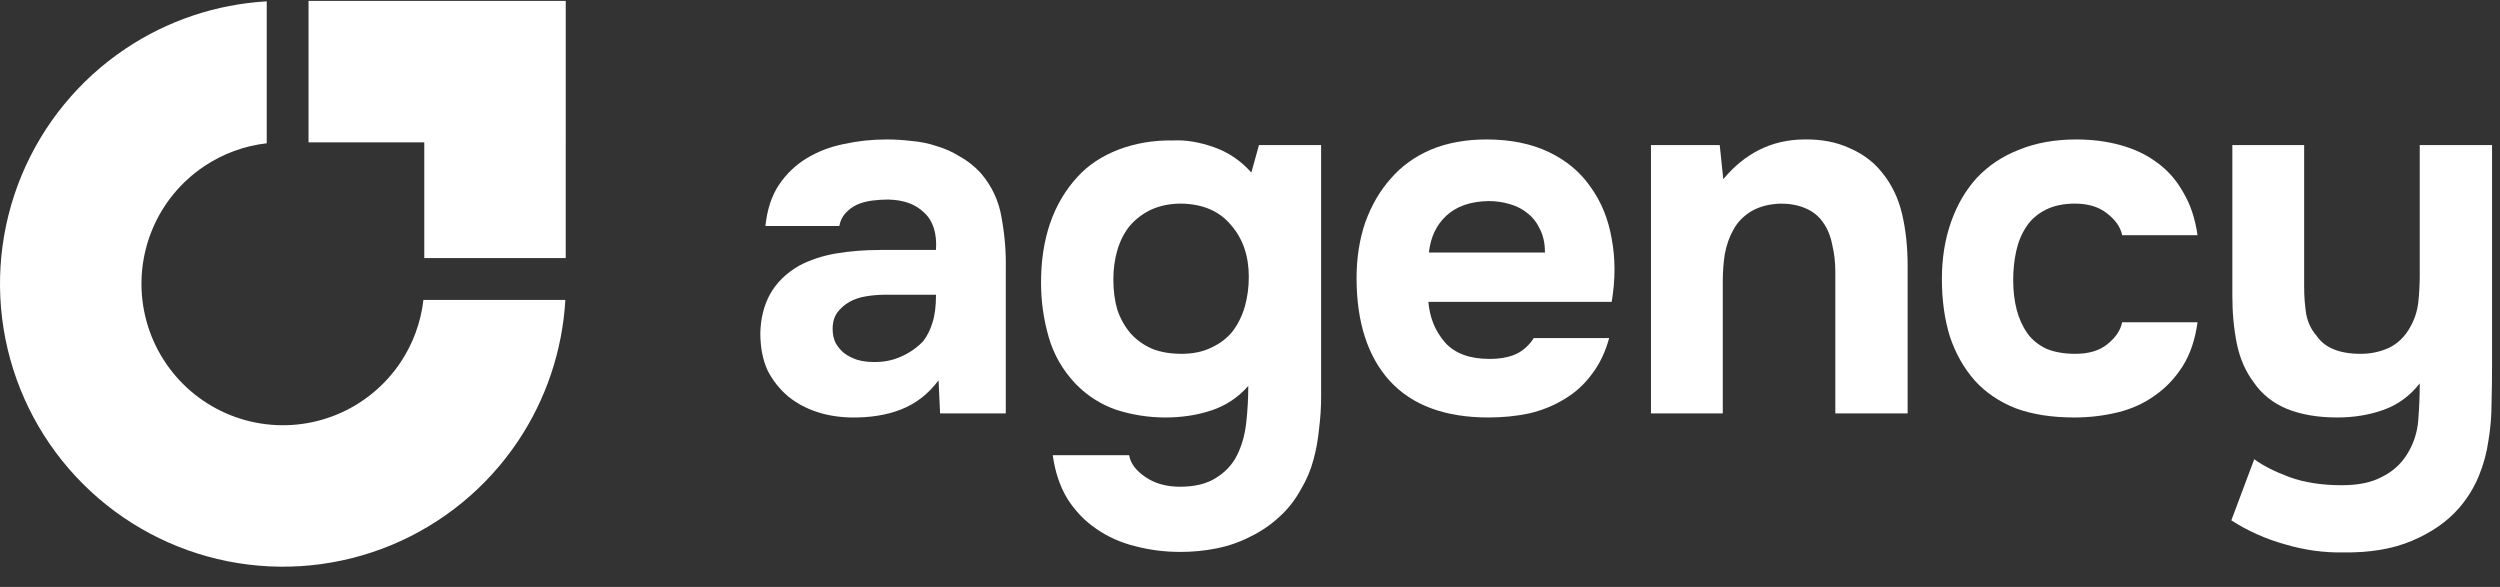 <svg width="115" height="27" viewBox="0 0 115 27" fill="none" xmlns="http://www.w3.org/2000/svg">
<rect x="0" y="0" width="115" height="27" fill="#333333" stroke="none"/>
<path d="M110.699 20.938C111.011 20.454 111.191 19.923 111.238 19.345C111.285 18.767 111.308 18.197 111.308 17.635C110.855 18.213 110.301 18.619 109.645 18.853C108.989 19.087 108.279 19.204 107.513 19.204C106.623 19.204 105.85 19.072 105.194 18.806C104.554 18.541 104.047 18.135 103.672 17.588C103.297 17.088 103.039 16.503 102.899 15.831C102.758 15.144 102.688 14.402 102.688 13.606V6.672H105.991V13.208C105.991 13.629 106.022 14.043 106.085 14.449C106.163 14.84 106.319 15.168 106.553 15.433C106.928 15.995 107.607 16.276 108.591 16.276C109.059 16.276 109.497 16.183 109.903 15.995C110.309 15.792 110.629 15.48 110.863 15.058C111.066 14.699 111.191 14.324 111.238 13.934C111.285 13.528 111.308 13.091 111.308 12.622V6.672H114.634V16.815C114.634 17.377 114.627 17.955 114.611 18.548C114.611 19.126 114.564 19.696 114.47 20.258C114.392 20.821 114.244 21.367 114.025 21.898C113.807 22.429 113.502 22.921 113.112 23.374C112.565 23.998 111.847 24.498 110.957 24.873C110.082 25.248 109.028 25.427 107.795 25.412C106.889 25.427 105.991 25.302 105.101 25.037C104.211 24.787 103.391 24.42 102.641 23.936L103.695 21.125C104.101 21.422 104.64 21.695 105.312 21.945C105.999 22.195 106.803 22.32 107.724 22.32C108.474 22.32 109.083 22.195 109.551 21.945C110.035 21.711 110.418 21.375 110.699 20.938Z" fill="white"/>
<path d="M95.465 16.276C96.089 16.276 96.581 16.128 96.94 15.831C97.315 15.534 97.541 15.199 97.62 14.824H101.086C100.977 15.62 100.751 16.292 100.407 16.838C100.063 17.385 99.634 17.838 99.119 18.197C98.619 18.556 98.049 18.814 97.409 18.97C96.768 19.126 96.105 19.204 95.418 19.204C94.387 19.204 93.489 19.064 92.724 18.782C91.974 18.486 91.35 18.064 90.85 17.518C90.35 16.955 89.968 16.284 89.702 15.503C89.452 14.707 89.327 13.817 89.327 12.833C89.327 11.88 89.468 11.006 89.749 10.209C90.03 9.413 90.428 8.734 90.944 8.171C91.475 7.609 92.123 7.18 92.888 6.883C93.653 6.571 94.528 6.415 95.511 6.415C96.23 6.415 96.901 6.5 97.526 6.672C98.166 6.844 98.728 7.109 99.212 7.469C99.712 7.828 100.118 8.288 100.43 8.851C100.758 9.397 100.977 10.053 101.086 10.818H97.62C97.541 10.444 97.307 10.108 96.917 9.811C96.542 9.514 96.05 9.366 95.441 9.366C94.926 9.366 94.481 9.46 94.106 9.647C93.731 9.834 93.434 10.092 93.216 10.42C92.997 10.748 92.841 11.123 92.747 11.544C92.654 11.966 92.607 12.411 92.607 12.88C92.607 13.379 92.661 13.84 92.771 14.262C92.88 14.668 93.044 15.027 93.263 15.339C93.481 15.636 93.77 15.87 94.129 16.042C94.504 16.198 94.949 16.276 95.465 16.276Z" fill="white"/>
<path d="M79.271 8.242C80.271 7.039 81.504 6.43 82.972 6.415C83.769 6.399 84.471 6.532 85.08 6.813C85.689 7.078 86.181 7.445 86.556 7.914C87.009 8.461 87.321 9.101 87.493 9.835C87.665 10.553 87.751 11.357 87.751 12.247V19.017H84.425V12.505C84.425 12.068 84.378 11.654 84.284 11.264C84.206 10.858 84.065 10.514 83.862 10.233C83.659 9.936 83.386 9.718 83.043 9.577C82.715 9.437 82.34 9.366 81.918 9.366C81.387 9.382 80.934 9.499 80.56 9.718C80.2 9.936 79.927 10.217 79.74 10.561C79.552 10.889 79.42 11.264 79.341 11.685C79.279 12.091 79.248 12.505 79.248 12.927V19.017H75.945V6.672H79.107L79.271 8.242Z" fill="white"/>
<path d="M68.516 16.51C68.984 16.51 69.383 16.44 69.711 16.3C70.054 16.143 70.335 15.893 70.554 15.55H74.021C73.849 16.19 73.584 16.745 73.224 17.213C72.881 17.682 72.459 18.064 71.959 18.361C71.475 18.658 70.937 18.876 70.343 19.017C69.75 19.142 69.125 19.204 68.469 19.204C66.47 19.204 64.956 18.642 63.925 17.518C62.91 16.393 62.402 14.816 62.402 12.786C62.402 11.865 62.535 11.014 62.801 10.233C63.082 9.452 63.472 8.78 63.972 8.218C64.472 7.64 65.088 7.195 65.822 6.883C66.572 6.571 67.423 6.415 68.376 6.415C69.484 6.415 70.445 6.61 71.257 7C72.069 7.391 72.709 7.929 73.177 8.616C73.662 9.288 73.982 10.076 74.138 10.982C74.31 11.888 74.31 12.856 74.138 13.887H65.705C65.768 14.621 66.025 15.245 66.478 15.761C66.931 16.261 67.61 16.51 68.516 16.51ZM71.069 11.615C71.069 11.224 70.999 10.881 70.859 10.584C70.718 10.272 70.531 10.022 70.296 9.834C70.062 9.631 69.781 9.483 69.453 9.389C69.141 9.296 68.813 9.249 68.469 9.249C67.642 9.264 66.993 9.491 66.525 9.928C66.072 10.35 65.807 10.912 65.729 11.615H71.069Z" fill="white"/>
<path d="M57.421 17.752C56.953 18.283 56.391 18.658 55.735 18.876C55.079 19.095 54.368 19.204 53.603 19.204C52.838 19.204 52.088 19.087 51.354 18.853C50.636 18.603 50.011 18.205 49.48 17.658C48.887 17.034 48.473 16.315 48.239 15.503C48.005 14.691 47.888 13.856 47.888 12.997C47.888 10.967 48.45 9.343 49.574 8.125C50.058 7.594 50.683 7.18 51.448 6.883C52.229 6.587 53.064 6.446 53.954 6.462C54.532 6.43 55.157 6.532 55.828 6.766C56.5 7 57.078 7.391 57.562 7.937L57.913 6.672H60.771V18.244C60.771 18.744 60.74 19.236 60.677 19.72C60.63 20.219 60.544 20.696 60.419 21.148C60.295 21.617 60.107 22.062 59.857 22.484C59.576 22.999 59.233 23.436 58.827 23.796C58.436 24.155 57.999 24.451 57.515 24.686C57.031 24.935 56.516 25.115 55.969 25.224C55.422 25.334 54.868 25.388 54.306 25.388C53.587 25.388 52.9 25.302 52.245 25.131C51.589 24.974 50.987 24.709 50.441 24.334C49.91 23.975 49.465 23.514 49.106 22.952C48.762 22.39 48.536 21.718 48.426 20.938H51.94C52.002 21.312 52.252 21.648 52.69 21.945C53.127 22.242 53.658 22.39 54.282 22.39C54.954 22.39 55.5 22.257 55.922 21.992C56.359 21.726 56.687 21.375 56.906 20.938C57.124 20.5 57.265 20.001 57.328 19.439C57.39 18.876 57.421 18.314 57.421 17.752ZM54.353 16.276C54.868 16.276 55.321 16.183 55.711 15.995C56.117 15.808 56.445 15.558 56.695 15.246C56.945 14.918 57.132 14.543 57.257 14.121C57.382 13.684 57.445 13.223 57.445 12.739C57.445 11.771 57.171 10.975 56.625 10.35C56.094 9.71 55.329 9.382 54.329 9.366C53.814 9.366 53.353 9.46 52.947 9.647C52.557 9.835 52.229 10.085 51.963 10.397C51.714 10.709 51.526 11.076 51.401 11.498C51.276 11.919 51.214 12.372 51.214 12.856C51.214 13.372 51.276 13.84 51.401 14.262C51.542 14.668 51.745 15.027 52.01 15.339C52.276 15.636 52.604 15.87 52.994 16.042C53.384 16.198 53.837 16.276 54.353 16.276Z" fill="white"/>
<path d="M43.174 17.494C42.705 18.119 42.135 18.564 41.464 18.829C40.792 19.095 40.011 19.22 39.121 19.204C37.981 19.173 37.029 18.853 36.264 18.244C35.858 17.9 35.537 17.494 35.303 17.026C35.084 16.542 34.975 15.972 34.975 15.316C34.991 14.644 35.139 14.051 35.42 13.536C35.717 13.005 36.162 12.567 36.755 12.224C37.255 11.958 37.817 11.771 38.442 11.662C39.082 11.552 39.777 11.498 40.527 11.498H43.056C43.103 10.732 42.924 10.162 42.518 9.788C42.127 9.397 41.573 9.194 40.855 9.179C40.62 9.179 40.378 9.194 40.129 9.225C39.879 9.257 39.644 9.319 39.426 9.413C39.223 9.507 39.043 9.639 38.887 9.811C38.746 9.967 38.653 10.162 38.606 10.397H35.209C35.288 9.647 35.49 9.022 35.818 8.523C36.162 8.007 36.591 7.594 37.107 7.281C37.622 6.969 38.192 6.75 38.817 6.625C39.457 6.485 40.113 6.415 40.784 6.415C41.159 6.415 41.542 6.438 41.932 6.485C42.322 6.516 42.705 6.594 43.08 6.719C43.455 6.828 43.806 6.985 44.134 7.188C44.478 7.375 44.798 7.625 45.094 7.937C45.625 8.546 45.953 9.249 46.078 10.045C46.219 10.826 46.281 11.591 46.266 12.341V19.017H43.244L43.174 17.494ZM43.056 13.559H40.644C40.41 13.559 40.144 13.582 39.847 13.629C39.551 13.676 39.293 13.762 39.074 13.887C38.856 14.012 38.668 14.176 38.512 14.379C38.372 14.582 38.301 14.832 38.301 15.128C38.301 15.378 38.348 15.597 38.442 15.784C38.551 15.972 38.684 16.128 38.84 16.253C39.012 16.378 39.215 16.479 39.449 16.557C39.683 16.62 39.918 16.651 40.152 16.651C40.605 16.666 41.026 16.588 41.417 16.417C41.823 16.245 42.174 16.003 42.471 15.691C42.658 15.441 42.799 15.16 42.892 14.847C43.002 14.519 43.056 14.09 43.056 13.559Z" fill="white"/>
<path fill-rule="evenodd" clip-rule="evenodd" d="M26.006 13.798C25.873 16.111 25.126 18.351 23.834 20.284C22.404 22.424 20.371 24.092 17.994 25.077C15.616 26.062 12.999 26.32 10.475 25.818C7.95 25.316 5.632 24.076 3.812 22.256C1.992 20.436 0.752 18.118 0.25 15.593C-0.252 13.069 0.006 10.452 0.991 8.074C1.976 5.697 3.644 3.664 5.784 2.234C7.717 0.942 9.957 0.195 12.27 0.062V6.59C11.246 6.708 10.261 7.068 9.399 7.644C8.328 8.359 7.494 9.375 7.002 10.564C6.51 11.753 6.381 13.062 6.632 14.324C6.883 15.586 7.503 16.745 8.412 17.655C9.322 18.565 10.482 19.185 11.744 19.436C13.006 19.687 14.315 19.558 15.504 19.066C16.692 18.573 17.709 17.739 18.424 16.669C19 15.807 19.36 14.822 19.477 13.798H26.006Z" fill="white"/>
<path fill-rule="evenodd" clip-rule="evenodd" d="M19.517 0.041H14.193V6.548H19.517V11.871H26.023L26.023 6.548H26.024V0.041H24.833H19.517Z" fill="white"/>
</svg>
